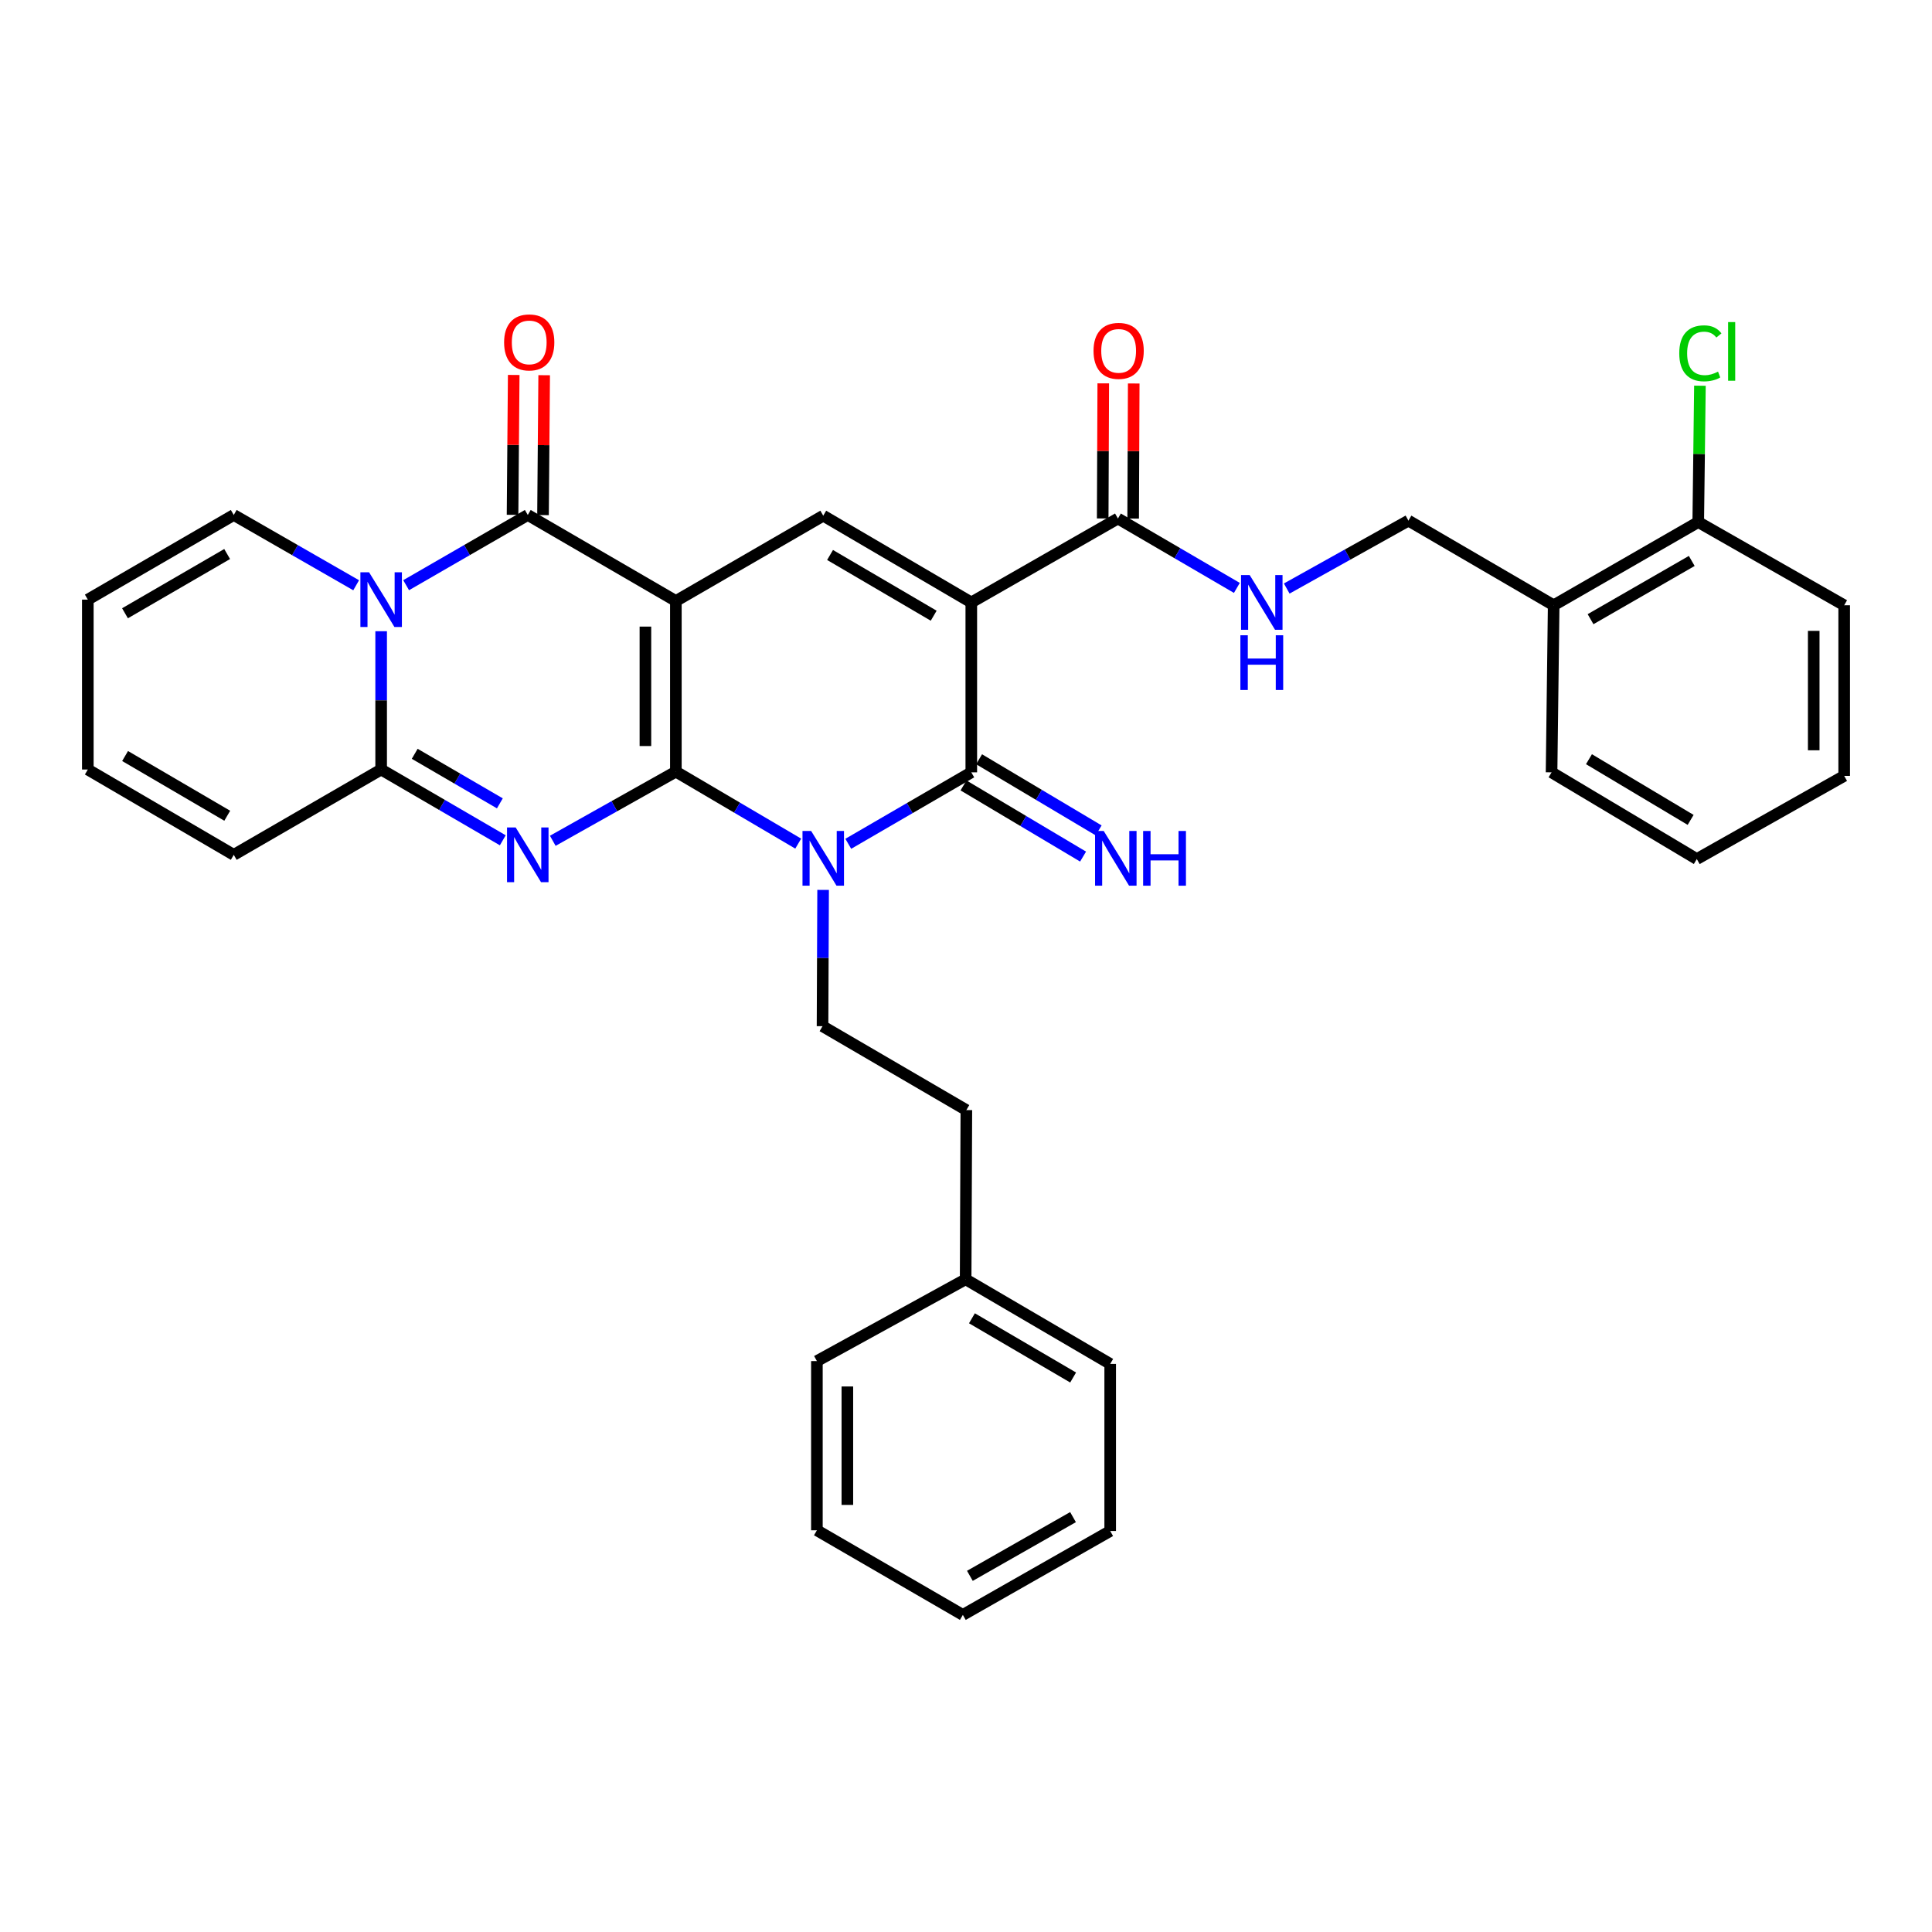 <?xml version='1.0' encoding='iso-8859-1'?>
<svg version='1.1' baseProfile='full'
              xmlns='http://www.w3.org/2000/svg'
                      xmlns:rdkit='http://www.rdkit.org/xml'
                      xmlns:xlink='http://www.w3.org/1999/xlink'
                  xml:space='preserve'
width='1000px' height='1000px' viewBox='0 0 1000 1000'>
<!-- END OF HEADER -->
<rect style='opacity:1.0;fill:#FFFFFF;stroke:none' width='1000' height='1000' x='0' y='0'> </rect>
<path class='bond-0' d='M 349.828,399.396 L 349.828,311.08' style='fill:none;fill-rule:evenodd;stroke:#000000;stroke-width:6px;stroke-linecap:butt;stroke-linejoin:miter;stroke-opacity:1' />
<path class='bond-0' d='M 334.062,386.148 L 334.062,324.327' style='fill:none;fill-rule:evenodd;stroke:#000000;stroke-width:6px;stroke-linecap:butt;stroke-linejoin:miter;stroke-opacity:1' />
<path class='bond-1' d='M 349.828,399.396 L 381.492,418.026' style='fill:none;fill-rule:evenodd;stroke:#000000;stroke-width:6px;stroke-linecap:butt;stroke-linejoin:miter;stroke-opacity:1' />
<path class='bond-1' d='M 381.492,418.026 L 413.157,436.656' style='fill:none;fill-rule:evenodd;stroke:#0000FF;stroke-width:6px;stroke-linecap:butt;stroke-linejoin:miter;stroke-opacity:1' />
<path class='bond-2' d='M 349.828,399.396 L 317.972,417.295' style='fill:none;fill-rule:evenodd;stroke:#000000;stroke-width:6px;stroke-linecap:butt;stroke-linejoin:miter;stroke-opacity:1' />
<path class='bond-2' d='M 317.972,417.295 L 286.116,435.194' style='fill:none;fill-rule:evenodd;stroke:#0000FF;stroke-width:6px;stroke-linecap:butt;stroke-linejoin:miter;stroke-opacity:1' />
<path class='bond-5' d='M 349.828,311.08 L 273.178,266.549' style='fill:none;fill-rule:evenodd;stroke:#000000;stroke-width:6px;stroke-linecap:butt;stroke-linejoin:miter;stroke-opacity:1' />
<path class='bond-8' d='M 349.828,311.08 L 426.11,266.917' style='fill:none;fill-rule:evenodd;stroke:#000000;stroke-width:6px;stroke-linecap:butt;stroke-linejoin:miter;stroke-opacity:1' />
<path class='bond-4' d='M 439.065,436.751 L 470.903,418.258' style='fill:none;fill-rule:evenodd;stroke:#0000FF;stroke-width:6px;stroke-linecap:butt;stroke-linejoin:miter;stroke-opacity:1' />
<path class='bond-4' d='M 470.903,418.258 L 502.742,399.764' style='fill:none;fill-rule:evenodd;stroke:#000000;stroke-width:6px;stroke-linecap:butt;stroke-linejoin:miter;stroke-opacity:1' />
<path class='bond-10' d='M 426.04,460.609 L 425.891,495.883' style='fill:none;fill-rule:evenodd;stroke:#0000FF;stroke-width:6px;stroke-linecap:butt;stroke-linejoin:miter;stroke-opacity:1' />
<path class='bond-10' d='M 425.891,495.883 L 425.742,531.157' style='fill:none;fill-rule:evenodd;stroke:#000000;stroke-width:6px;stroke-linecap:butt;stroke-linejoin:miter;stroke-opacity:1' />
<path class='bond-7' d='M 260.243,434.937 L 228.763,416.619' style='fill:none;fill-rule:evenodd;stroke:#0000FF;stroke-width:6px;stroke-linecap:butt;stroke-linejoin:miter;stroke-opacity:1' />
<path class='bond-7' d='M 228.763,416.619 L 197.282,398.301' style='fill:none;fill-rule:evenodd;stroke:#000000;stroke-width:6px;stroke-linecap:butt;stroke-linejoin:miter;stroke-opacity:1' />
<path class='bond-7' d='M 258.728,415.815 L 236.692,402.992' style='fill:none;fill-rule:evenodd;stroke:#0000FF;stroke-width:6px;stroke-linecap:butt;stroke-linejoin:miter;stroke-opacity:1' />
<path class='bond-7' d='M 236.692,402.992 L 214.656,390.169' style='fill:none;fill-rule:evenodd;stroke:#000000;stroke-width:6px;stroke-linecap:butt;stroke-linejoin:miter;stroke-opacity:1' />
<path class='bond-3' d='M 502.742,311.824 L 502.742,399.764' style='fill:none;fill-rule:evenodd;stroke:#000000;stroke-width:6px;stroke-linecap:butt;stroke-linejoin:miter;stroke-opacity:1' />
<path class='bond-9' d='M 502.742,311.824 L 578.638,268.38' style='fill:none;fill-rule:evenodd;stroke:#000000;stroke-width:6px;stroke-linecap:butt;stroke-linejoin:miter;stroke-opacity:1' />
<path class='bond-34' d='M 502.742,311.824 L 426.11,266.917' style='fill:none;fill-rule:evenodd;stroke:#000000;stroke-width:6px;stroke-linecap:butt;stroke-linejoin:miter;stroke-opacity:1' />
<path class='bond-34' d='M 483.276,318.691 L 429.633,287.256' style='fill:none;fill-rule:evenodd;stroke:#000000;stroke-width:6px;stroke-linecap:butt;stroke-linejoin:miter;stroke-opacity:1' />
<path class='bond-11' d='M 498.71,406.538 L 529.653,424.952' style='fill:none;fill-rule:evenodd;stroke:#000000;stroke-width:6px;stroke-linecap:butt;stroke-linejoin:miter;stroke-opacity:1' />
<path class='bond-11' d='M 529.653,424.952 L 560.596,443.365' style='fill:none;fill-rule:evenodd;stroke:#0000FF;stroke-width:6px;stroke-linecap:butt;stroke-linejoin:miter;stroke-opacity:1' />
<path class='bond-11' d='M 506.773,392.99 L 537.715,411.403' style='fill:none;fill-rule:evenodd;stroke:#000000;stroke-width:6px;stroke-linecap:butt;stroke-linejoin:miter;stroke-opacity:1' />
<path class='bond-11' d='M 537.715,411.403 L 568.658,429.816' style='fill:none;fill-rule:evenodd;stroke:#0000FF;stroke-width:6px;stroke-linecap:butt;stroke-linejoin:miter;stroke-opacity:1' />
<path class='bond-14' d='M 281.061,266.615 L 281.363,230.411' style='fill:none;fill-rule:evenodd;stroke:#000000;stroke-width:6px;stroke-linecap:butt;stroke-linejoin:miter;stroke-opacity:1' />
<path class='bond-14' d='M 281.363,230.411 L 281.664,194.207' style='fill:none;fill-rule:evenodd;stroke:#FF0000;stroke-width:6px;stroke-linecap:butt;stroke-linejoin:miter;stroke-opacity:1' />
<path class='bond-14' d='M 265.296,266.483 L 265.597,230.28' style='fill:none;fill-rule:evenodd;stroke:#000000;stroke-width:6px;stroke-linecap:butt;stroke-linejoin:miter;stroke-opacity:1' />
<path class='bond-14' d='M 265.597,230.28 L 265.899,194.076' style='fill:none;fill-rule:evenodd;stroke:#FF0000;stroke-width:6px;stroke-linecap:butt;stroke-linejoin:miter;stroke-opacity:1' />
<path class='bond-35' d='M 273.178,266.549 L 241.696,284.723' style='fill:none;fill-rule:evenodd;stroke:#000000;stroke-width:6px;stroke-linecap:butt;stroke-linejoin:miter;stroke-opacity:1' />
<path class='bond-35' d='M 241.696,284.723 L 210.213,302.897' style='fill:none;fill-rule:evenodd;stroke:#0000FF;stroke-width:6px;stroke-linecap:butt;stroke-linejoin:miter;stroke-opacity:1' />
<path class='bond-6' d='M 197.282,326.72 L 197.282,362.51' style='fill:none;fill-rule:evenodd;stroke:#0000FF;stroke-width:6px;stroke-linecap:butt;stroke-linejoin:miter;stroke-opacity:1' />
<path class='bond-6' d='M 197.282,362.51 L 197.282,398.301' style='fill:none;fill-rule:evenodd;stroke:#000000;stroke-width:6px;stroke-linecap:butt;stroke-linejoin:miter;stroke-opacity:1' />
<path class='bond-13' d='M 184.343,302.93 L 152.667,284.74' style='fill:none;fill-rule:evenodd;stroke:#0000FF;stroke-width:6px;stroke-linecap:butt;stroke-linejoin:miter;stroke-opacity:1' />
<path class='bond-13' d='M 152.667,284.74 L 120.992,266.549' style='fill:none;fill-rule:evenodd;stroke:#000000;stroke-width:6px;stroke-linecap:butt;stroke-linejoin:miter;stroke-opacity:1' />
<path class='bond-15' d='M 197.282,398.301 L 120.992,442.464' style='fill:none;fill-rule:evenodd;stroke:#000000;stroke-width:6px;stroke-linecap:butt;stroke-linejoin:miter;stroke-opacity:1' />
<path class='bond-12' d='M 578.638,268.38 L 609.42,286.34' style='fill:none;fill-rule:evenodd;stroke:#000000;stroke-width:6px;stroke-linecap:butt;stroke-linejoin:miter;stroke-opacity:1' />
<path class='bond-12' d='M 609.42,286.34 L 640.202,304.3' style='fill:none;fill-rule:evenodd;stroke:#0000FF;stroke-width:6px;stroke-linecap:butt;stroke-linejoin:miter;stroke-opacity:1' />
<path class='bond-18' d='M 586.521,268.413 L 586.669,233.452' style='fill:none;fill-rule:evenodd;stroke:#000000;stroke-width:6px;stroke-linecap:butt;stroke-linejoin:miter;stroke-opacity:1' />
<path class='bond-18' d='M 586.669,233.452 L 586.817,198.491' style='fill:none;fill-rule:evenodd;stroke:#FF0000;stroke-width:6px;stroke-linecap:butt;stroke-linejoin:miter;stroke-opacity:1' />
<path class='bond-18' d='M 570.755,268.346 L 570.903,233.385' style='fill:none;fill-rule:evenodd;stroke:#000000;stroke-width:6px;stroke-linecap:butt;stroke-linejoin:miter;stroke-opacity:1' />
<path class='bond-18' d='M 570.903,233.385 L 571.051,198.424' style='fill:none;fill-rule:evenodd;stroke:#FF0000;stroke-width:6px;stroke-linecap:butt;stroke-linejoin:miter;stroke-opacity:1' />
<path class='bond-22' d='M 425.742,531.157 L 500.184,574.575' style='fill:none;fill-rule:evenodd;stroke:#000000;stroke-width:6px;stroke-linecap:butt;stroke-linejoin:miter;stroke-opacity:1' />
<path class='bond-17' d='M 666.011,304.62 L 697.507,287.047' style='fill:none;fill-rule:evenodd;stroke:#0000FF;stroke-width:6px;stroke-linecap:butt;stroke-linejoin:miter;stroke-opacity:1' />
<path class='bond-17' d='M 697.507,287.047 L 729.003,269.475' style='fill:none;fill-rule:evenodd;stroke:#000000;stroke-width:6px;stroke-linecap:butt;stroke-linejoin:miter;stroke-opacity:1' />
<path class='bond-36' d='M 120.992,266.549 L 45.455,310.361' style='fill:none;fill-rule:evenodd;stroke:#000000;stroke-width:6px;stroke-linecap:butt;stroke-linejoin:miter;stroke-opacity:1' />
<path class='bond-36' d='M 117.571,286.759 L 64.695,317.428' style='fill:none;fill-rule:evenodd;stroke:#000000;stroke-width:6px;stroke-linecap:butt;stroke-linejoin:miter;stroke-opacity:1' />
<path class='bond-21' d='M 120.992,442.464 L 45.455,398.301' style='fill:none;fill-rule:evenodd;stroke:#000000;stroke-width:6px;stroke-linecap:butt;stroke-linejoin:miter;stroke-opacity:1' />
<path class='bond-21' d='M 117.619,422.229 L 64.743,391.315' style='fill:none;fill-rule:evenodd;stroke:#000000;stroke-width:6px;stroke-linecap:butt;stroke-linejoin:miter;stroke-opacity:1' />
<path class='bond-16' d='M 804.181,313.287 L 729.003,269.475' style='fill:none;fill-rule:evenodd;stroke:#000000;stroke-width:6px;stroke-linecap:butt;stroke-linejoin:miter;stroke-opacity:1' />
<path class='bond-19' d='M 804.181,313.287 L 879.008,270.219' style='fill:none;fill-rule:evenodd;stroke:#000000;stroke-width:6px;stroke-linecap:butt;stroke-linejoin:miter;stroke-opacity:1' />
<path class='bond-19' d='M 823.269,320.491 L 875.649,290.344' style='fill:none;fill-rule:evenodd;stroke:#000000;stroke-width:6px;stroke-linecap:butt;stroke-linejoin:miter;stroke-opacity:1' />
<path class='bond-25' d='M 804.181,313.287 L 803.086,399.764' style='fill:none;fill-rule:evenodd;stroke:#000000;stroke-width:6px;stroke-linecap:butt;stroke-linejoin:miter;stroke-opacity:1' />
<path class='bond-23' d='M 879.008,270.219 L 879.446,234.931' style='fill:none;fill-rule:evenodd;stroke:#000000;stroke-width:6px;stroke-linecap:butt;stroke-linejoin:miter;stroke-opacity:1' />
<path class='bond-23' d='M 879.446,234.931 L 879.883,199.642' style='fill:none;fill-rule:evenodd;stroke:#00CC00;stroke-width:6px;stroke-linecap:butt;stroke-linejoin:miter;stroke-opacity:1' />
<path class='bond-26' d='M 879.008,270.219 L 954.545,313.287' style='fill:none;fill-rule:evenodd;stroke:#000000;stroke-width:6px;stroke-linecap:butt;stroke-linejoin:miter;stroke-opacity:1' />
<path class='bond-20' d='M 45.455,310.361 L 45.455,398.301' style='fill:none;fill-rule:evenodd;stroke:#000000;stroke-width:6px;stroke-linecap:butt;stroke-linejoin:miter;stroke-opacity:1' />
<path class='bond-24' d='M 500.184,574.575 L 499.816,662.164' style='fill:none;fill-rule:evenodd;stroke:#000000;stroke-width:6px;stroke-linecap:butt;stroke-linejoin:miter;stroke-opacity:1' />
<path class='bond-27' d='M 499.816,662.164 L 574.635,705.959' style='fill:none;fill-rule:evenodd;stroke:#000000;stroke-width:6px;stroke-linecap:butt;stroke-linejoin:miter;stroke-opacity:1' />
<path class='bond-27' d='M 503.074,682.34 L 555.448,712.996' style='fill:none;fill-rule:evenodd;stroke:#000000;stroke-width:6px;stroke-linecap:butt;stroke-linejoin:miter;stroke-opacity:1' />
<path class='bond-28' d='M 499.816,662.164 L 422.825,704.496' style='fill:none;fill-rule:evenodd;stroke:#000000;stroke-width:6px;stroke-linecap:butt;stroke-linejoin:miter;stroke-opacity:1' />
<path class='bond-29' d='M 803.086,399.764 L 878.264,444.645' style='fill:none;fill-rule:evenodd;stroke:#000000;stroke-width:6px;stroke-linecap:butt;stroke-linejoin:miter;stroke-opacity:1' />
<path class='bond-29' d='M 822.444,392.959 L 875.069,424.375' style='fill:none;fill-rule:evenodd;stroke:#000000;stroke-width:6px;stroke-linecap:butt;stroke-linejoin:miter;stroke-opacity:1' />
<path class='bond-38' d='M 954.545,313.287 L 954.545,401.594' style='fill:none;fill-rule:evenodd;stroke:#000000;stroke-width:6px;stroke-linecap:butt;stroke-linejoin:miter;stroke-opacity:1' />
<path class='bond-38' d='M 938.779,326.533 L 938.779,388.348' style='fill:none;fill-rule:evenodd;stroke:#000000;stroke-width:6px;stroke-linecap:butt;stroke-linejoin:miter;stroke-opacity:1' />
<path class='bond-32' d='M 574.635,705.959 L 574.635,792.445' style='fill:none;fill-rule:evenodd;stroke:#000000;stroke-width:6px;stroke-linecap:butt;stroke-linejoin:miter;stroke-opacity:1' />
<path class='bond-31' d='M 422.825,704.496 L 422.825,792.077' style='fill:none;fill-rule:evenodd;stroke:#000000;stroke-width:6px;stroke-linecap:butt;stroke-linejoin:miter;stroke-opacity:1' />
<path class='bond-31' d='M 438.591,717.633 L 438.591,778.94' style='fill:none;fill-rule:evenodd;stroke:#000000;stroke-width:6px;stroke-linecap:butt;stroke-linejoin:miter;stroke-opacity:1' />
<path class='bond-30' d='M 878.264,444.645 L 954.545,401.594' style='fill:none;fill-rule:evenodd;stroke:#000000;stroke-width:6px;stroke-linecap:butt;stroke-linejoin:miter;stroke-opacity:1' />
<path class='bond-33' d='M 422.825,792.077 L 498.371,835.872' style='fill:none;fill-rule:evenodd;stroke:#000000;stroke-width:6px;stroke-linecap:butt;stroke-linejoin:miter;stroke-opacity:1' />
<path class='bond-37' d='M 574.635,792.445 L 498.371,835.872' style='fill:none;fill-rule:evenodd;stroke:#000000;stroke-width:6px;stroke-linecap:butt;stroke-linejoin:miter;stroke-opacity:1' />
<path class='bond-37' d='M 555.394,785.258 L 502.009,815.657' style='fill:none;fill-rule:evenodd;stroke:#000000;stroke-width:6px;stroke-linecap:butt;stroke-linejoin:miter;stroke-opacity:1' />
<path  class='atom-2' d='M 419.85 430.117
L 429.13 445.117
Q 430.05 446.597, 431.53 449.277
Q 433.01 451.957, 433.09 452.117
L 433.09 430.117
L 436.85 430.117
L 436.85 458.437
L 432.97 458.437
L 423.01 442.037
Q 421.85 440.117, 420.61 437.917
Q 419.41 435.717, 419.05 435.037
L 419.05 458.437
L 415.37 458.437
L 415.37 430.117
L 419.85 430.117
' fill='#0000FF'/>
<path  class='atom-3' d='M 266.918 428.304
L 276.198 443.304
Q 277.118 444.784, 278.598 447.464
Q 280.078 450.144, 280.158 450.304
L 280.158 428.304
L 283.918 428.304
L 283.918 456.624
L 280.038 456.624
L 270.078 440.224
Q 268.918 438.304, 267.678 436.104
Q 266.478 433.904, 266.118 433.224
L 266.118 456.624
L 262.438 456.624
L 262.438 428.304
L 266.918 428.304
' fill='#0000FF'/>
<path  class='atom-7' d='M 191.022 296.201
L 200.302 311.201
Q 201.222 312.681, 202.702 315.361
Q 204.182 318.041, 204.262 318.201
L 204.262 296.201
L 208.022 296.201
L 208.022 324.521
L 204.142 324.521
L 194.182 308.121
Q 193.022 306.201, 191.782 304.001
Q 190.582 301.801, 190.222 301.121
L 190.222 324.521
L 186.542 324.521
L 186.542 296.201
L 191.022 296.201
' fill='#0000FF'/>
<path  class='atom-12' d='M 571.283 430.117
L 580.563 445.117
Q 581.483 446.597, 582.963 449.277
Q 584.443 451.957, 584.523 452.117
L 584.523 430.117
L 588.283 430.117
L 588.283 458.437
L 584.403 458.437
L 574.443 442.037
Q 573.283 440.117, 572.043 437.917
Q 570.843 435.717, 570.483 435.037
L 570.483 458.437
L 566.803 458.437
L 566.803 430.117
L 571.283 430.117
' fill='#0000FF'/>
<path  class='atom-12' d='M 591.683 430.117
L 595.523 430.117
L 595.523 442.157
L 610.003 442.157
L 610.003 430.117
L 613.843 430.117
L 613.843 458.437
L 610.003 458.437
L 610.003 445.357
L 595.523 445.357
L 595.523 458.437
L 591.683 458.437
L 591.683 430.117
' fill='#0000FF'/>
<path  class='atom-13' d='M 646.838 297.664
L 656.118 312.664
Q 657.038 314.144, 658.518 316.824
Q 659.998 319.504, 660.078 319.664
L 660.078 297.664
L 663.838 297.664
L 663.838 325.984
L 659.958 325.984
L 649.998 309.584
Q 648.838 307.664, 647.598 305.464
Q 646.398 303.264, 646.038 302.584
L 646.038 325.984
L 642.358 325.984
L 642.358 297.664
L 646.838 297.664
' fill='#0000FF'/>
<path  class='atom-13' d='M 642.018 328.816
L 645.858 328.816
L 645.858 340.856
L 660.338 340.856
L 660.338 328.816
L 664.178 328.816
L 664.178 357.136
L 660.338 357.136
L 660.338 344.056
L 645.858 344.056
L 645.858 357.136
L 642.018 357.136
L 642.018 328.816
' fill='#0000FF'/>
<path  class='atom-15' d='M 260.923 177.226
Q 260.923 170.426, 264.283 166.626
Q 267.643 162.826, 273.923 162.826
Q 280.203 162.826, 283.563 166.626
Q 286.923 170.426, 286.923 177.226
Q 286.923 184.106, 283.523 188.026
Q 280.123 191.906, 273.923 191.906
Q 267.683 191.906, 264.283 188.026
Q 260.923 184.146, 260.923 177.226
M 273.923 188.706
Q 278.243 188.706, 280.563 185.826
Q 282.923 182.906, 282.923 177.226
Q 282.923 171.666, 280.563 168.866
Q 278.243 166.026, 273.923 166.026
Q 269.603 166.026, 267.243 168.826
Q 264.923 171.626, 264.923 177.226
Q 264.923 182.946, 267.243 185.826
Q 269.603 188.706, 273.923 188.706
' fill='#FF0000'/>
<path  class='atom-19' d='M 566.006 181.606
Q 566.006 174.806, 569.366 171.006
Q 572.726 167.206, 579.006 167.206
Q 585.286 167.206, 588.646 171.006
Q 592.006 174.806, 592.006 181.606
Q 592.006 188.486, 588.606 192.406
Q 585.206 196.286, 579.006 196.286
Q 572.766 196.286, 569.366 192.406
Q 566.006 188.526, 566.006 181.606
M 579.006 193.086
Q 583.326 193.086, 585.646 190.206
Q 588.006 187.286, 588.006 181.606
Q 588.006 176.046, 585.646 173.246
Q 583.326 170.406, 579.006 170.406
Q 574.686 170.406, 572.326 173.206
Q 570.006 176.006, 570.006 181.606
Q 570.006 187.326, 572.326 190.206
Q 574.686 193.086, 579.006 193.086
' fill='#FF0000'/>
<path  class='atom-24' d='M 869.183 182.874
Q 869.183 175.834, 872.463 172.154
Q 875.783 168.434, 882.063 168.434
Q 887.903 168.434, 891.023 172.554
L 888.383 174.714
Q 886.103 171.714, 882.063 171.714
Q 877.783 171.714, 875.503 174.594
Q 873.263 177.434, 873.263 182.874
Q 873.263 188.474, 875.583 191.354
Q 877.943 194.234, 882.503 194.234
Q 885.623 194.234, 889.263 192.354
L 890.383 195.354
Q 888.903 196.314, 886.663 196.874
Q 884.423 197.434, 881.943 197.434
Q 875.783 197.434, 872.463 193.674
Q 869.183 189.914, 869.183 182.874
' fill='#00CC00'/>
<path  class='atom-24' d='M 894.463 166.714
L 898.143 166.714
L 898.143 197.074
L 894.463 197.074
L 894.463 166.714
' fill='#00CC00'/>
</svg>
